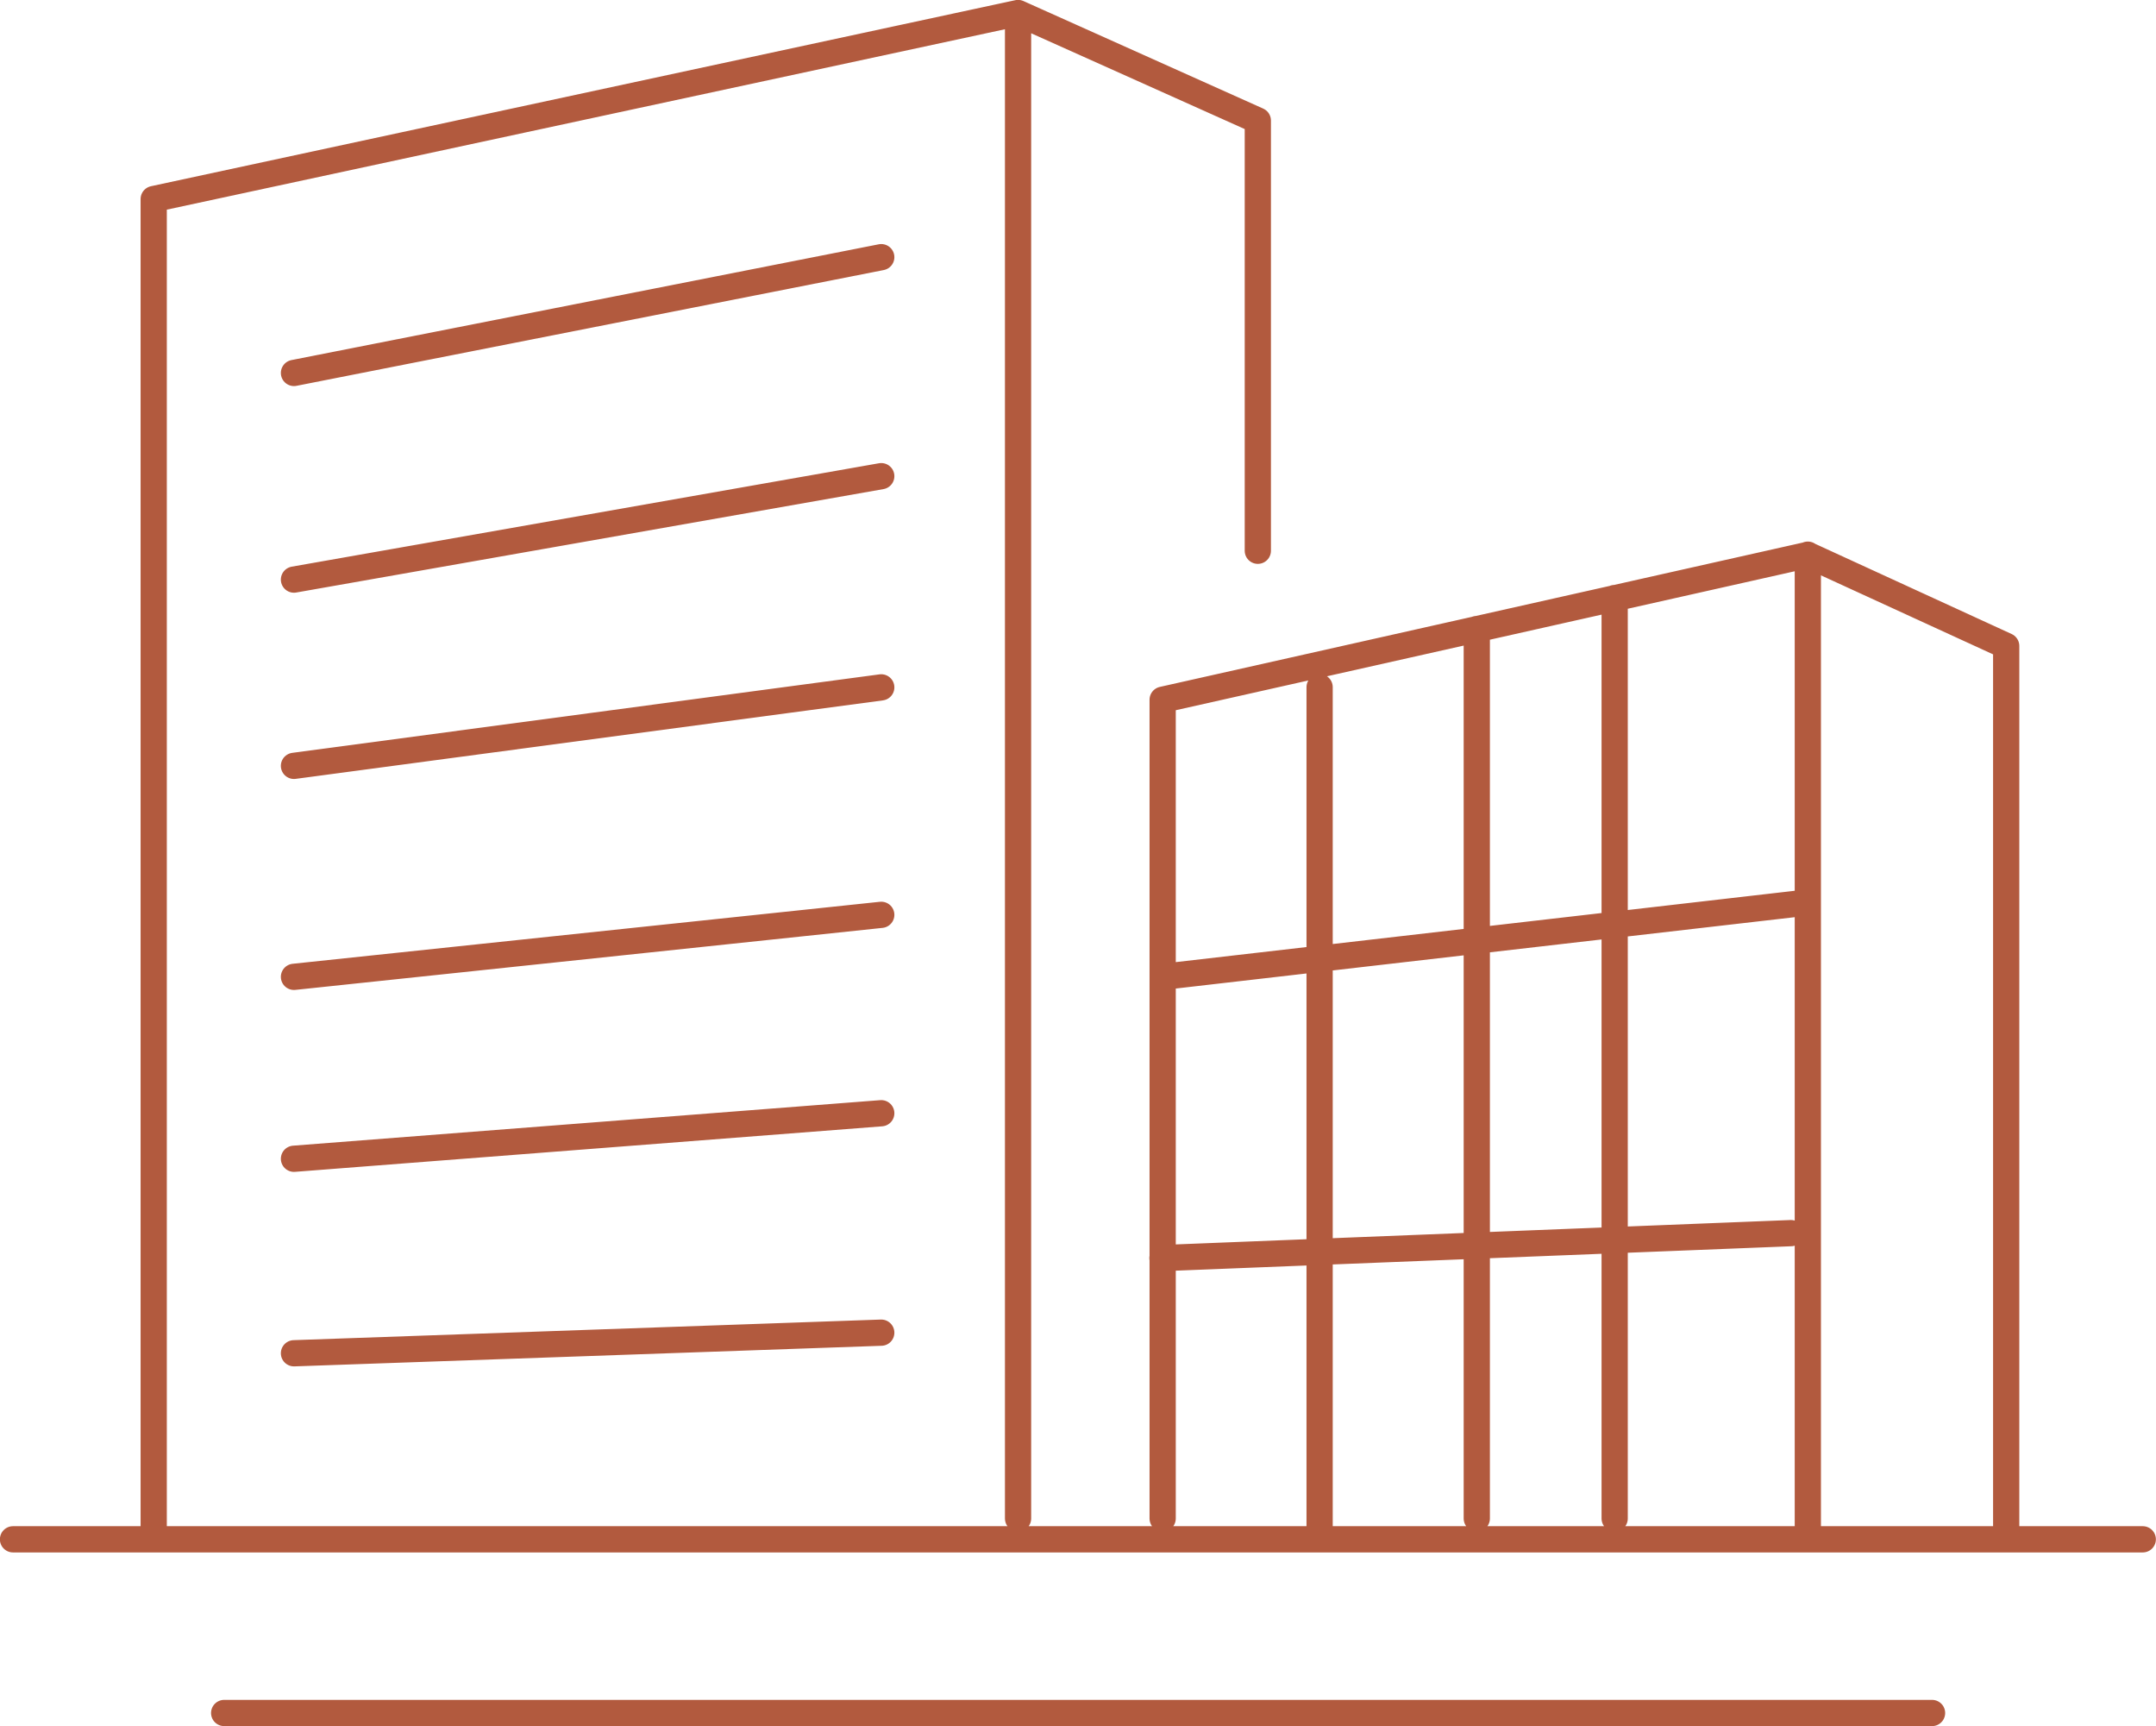 <?xml version="1.0" encoding="UTF-8"?>
<svg id="Calque_2" data-name="Calque 2" xmlns="http://www.w3.org/2000/svg" viewBox="0 0 99.45 79.61">
  <defs>
    <style>
      .cls-1 {
        fill: none;
        stroke: #b25a3e;
        stroke-linecap: round;
        stroke-linejoin: round;
        stroke-width: 1.21px;
      }
    </style>
  </defs>
  <g id="Calque_1-2" data-name="Calque 1">
    <path id="Tracé_596" data-name="Tracé 596" class="cls-1" d="M13.56,62.41l27.09-.95M13.56,53.44l27.09-2.1M13.56,45.05l27.09-2.86M13.56,35.32l27.09-3.62M13.56,26.73l27.09-4.77M13.56,17.2l27.09-5.34M60.87,31.69v39.3M68.12,29.01v41.02M74.48,27.58v42.45M53.62,58.02l28.99-1.15M53.63,45.05l29.76-3.43M83.39,25.58v45.4M53.63,70.03v-37.76l29.76-6.68,9.15,4.2v41.2M46.96.6v69.43M7.09,70.99V9.18L46.96.6l11.06,4.96v19.84M10.34,79h78.78M.6,70.99h98.24"/>
  </g>
</svg>